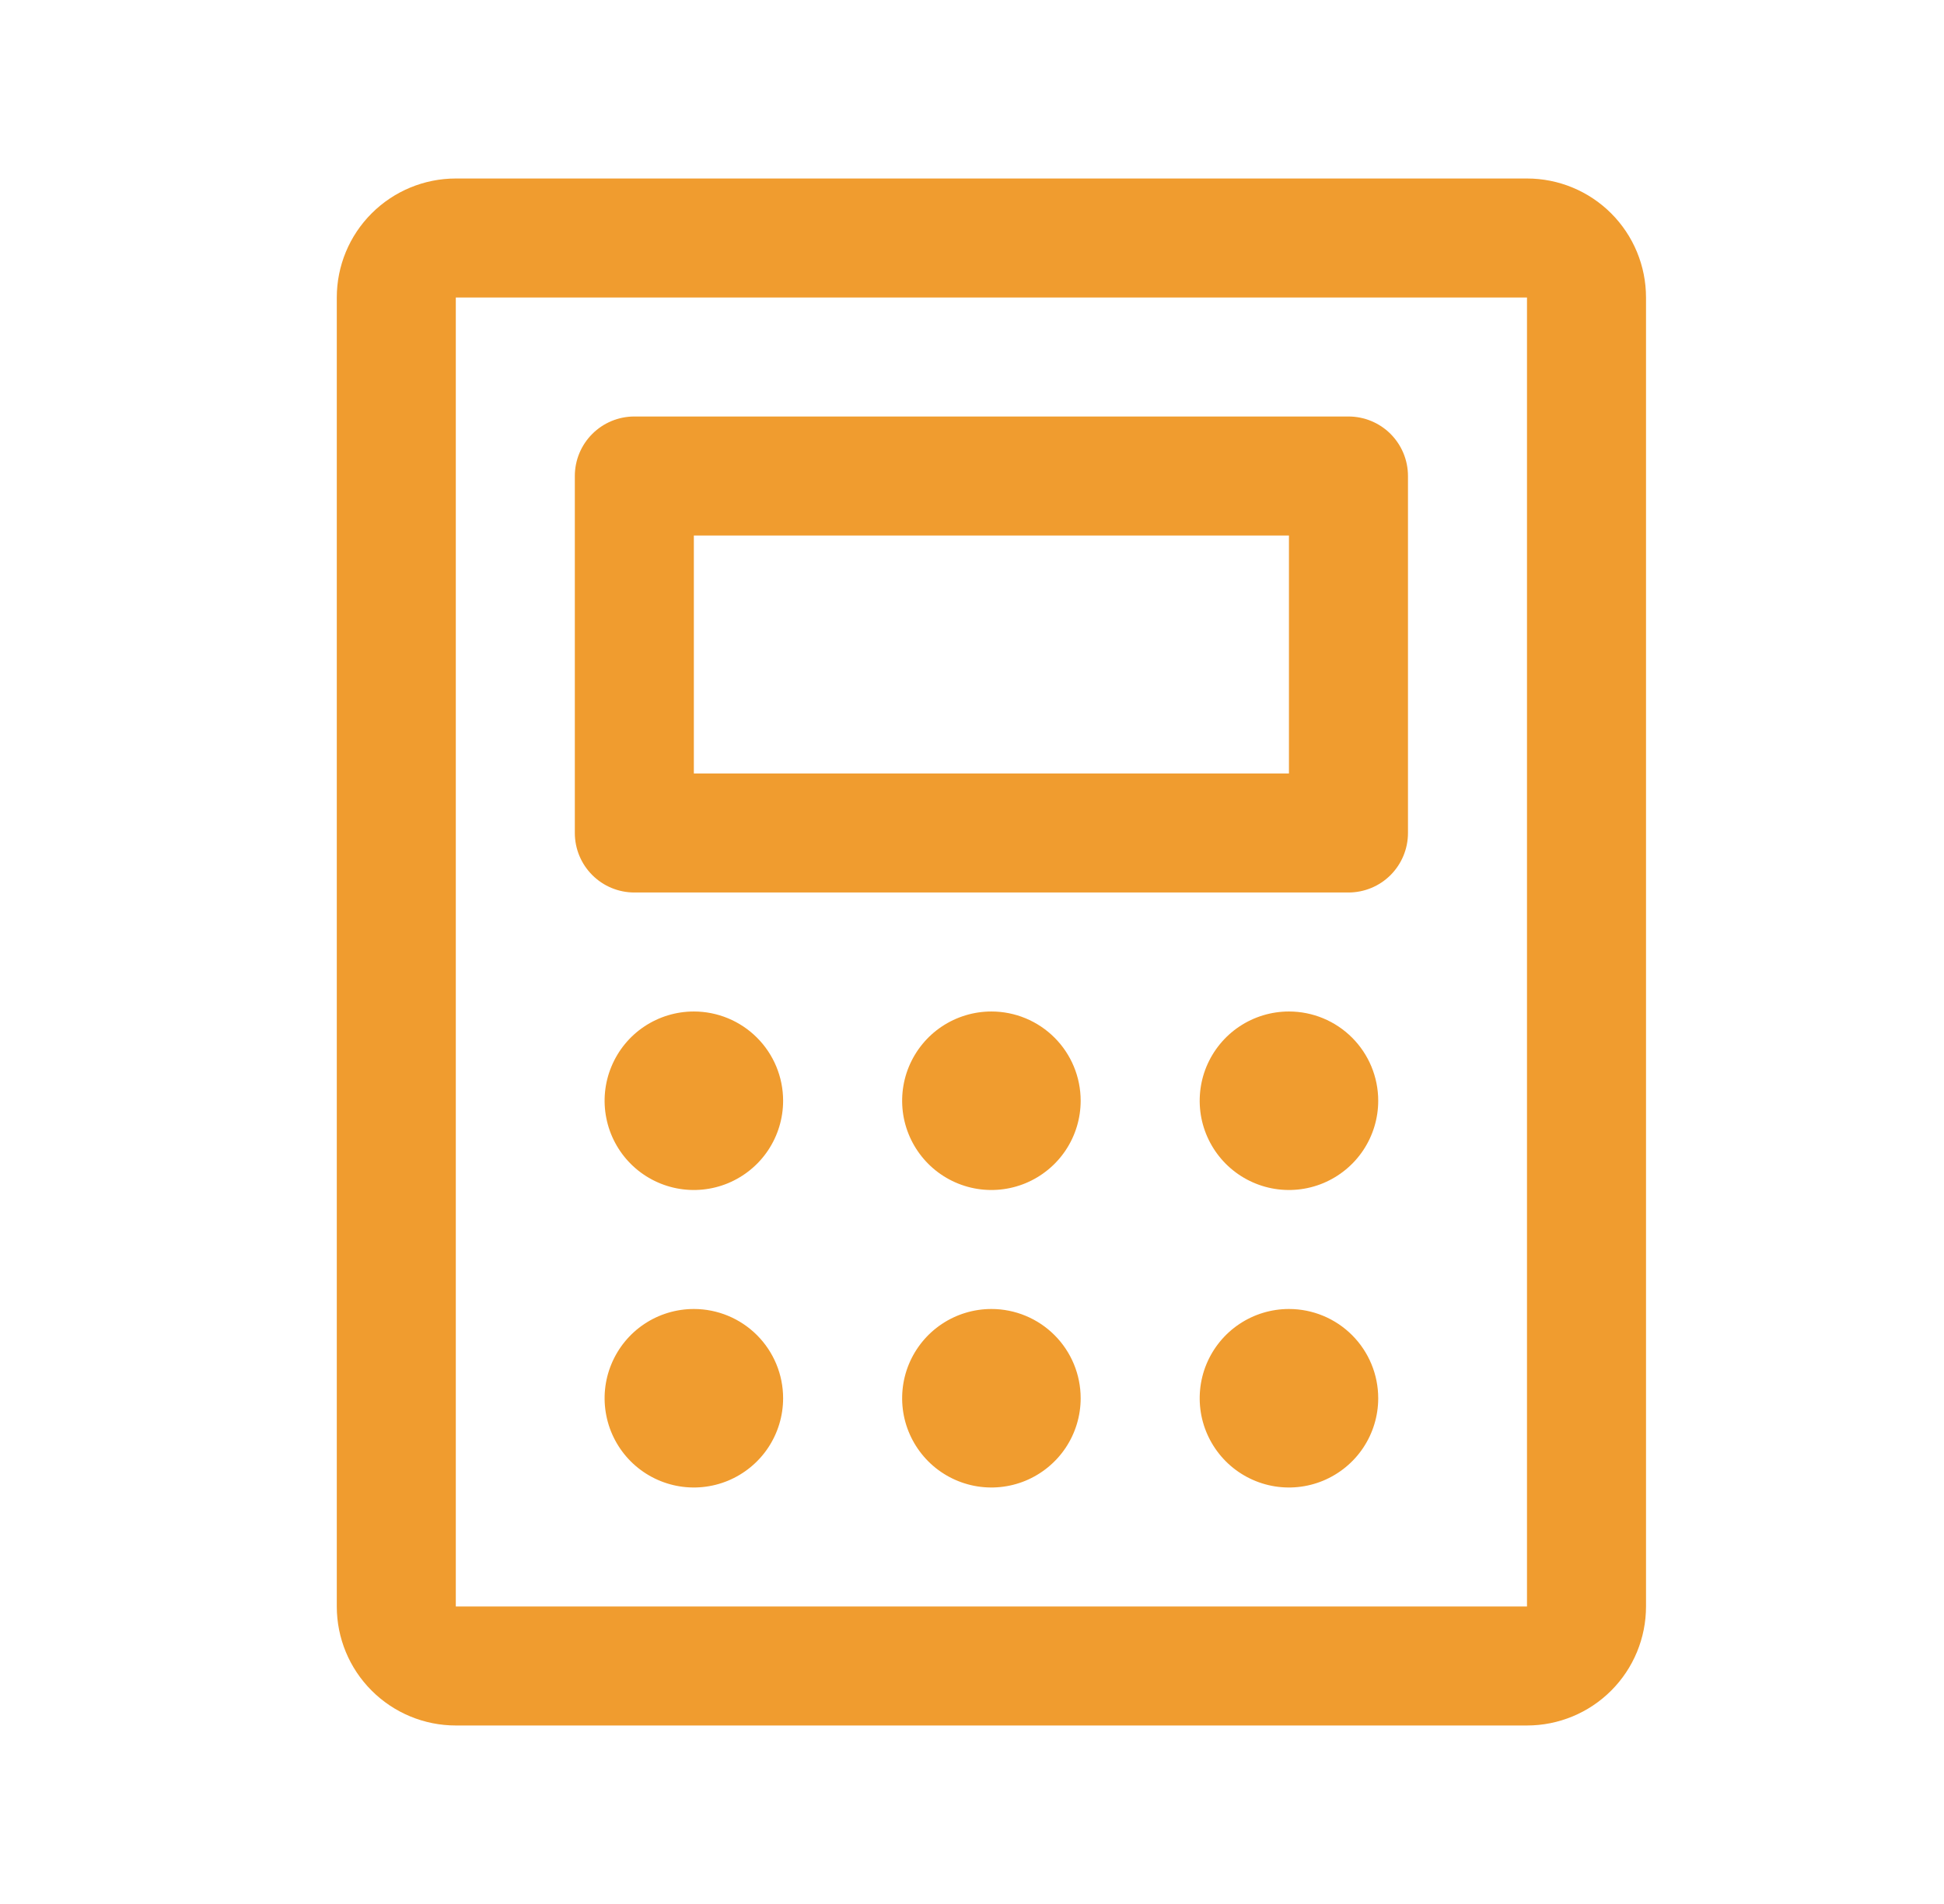 <svg width="49" height="48" viewBox="0 0 49 48" fill="none" xmlns="http://www.w3.org/2000/svg">
<path d="M15.989 22.5H33.989C34.387 22.5 34.769 22.342 35.05 22.061C35.331 21.779 35.489 21.398 35.489 21V12C35.489 11.602 35.331 11.221 35.05 10.939C34.769 10.658 34.387 10.5 33.989 10.5H15.989C15.591 10.5 15.21 10.658 14.929 10.939C14.647 11.221 14.489 11.602 14.489 12V21C14.489 21.398 14.647 21.779 14.929 22.061C15.21 22.342 15.591 22.5 15.989 22.5ZM17.489 13.5H32.489V19.5H17.489V13.5ZM38.489 4.5H11.489C10.694 4.5 9.931 4.816 9.368 5.379C8.805 5.941 8.489 6.704 8.489 7.5V40.5C8.489 41.296 8.805 42.059 9.368 42.621C9.931 43.184 10.694 43.5 11.489 43.5H38.489C39.285 43.5 40.048 43.184 40.611 42.621C41.173 42.059 41.489 41.296 41.489 40.5V7.5C41.489 6.704 41.173 5.941 40.611 5.379C40.048 4.816 39.285 4.5 38.489 4.5ZM38.489 40.5H11.489V7.5H38.489V40.5ZM19.739 27.75C19.739 28.195 19.607 28.63 19.36 29C19.113 29.37 18.761 29.658 18.35 29.829C17.939 29.999 17.487 30.044 17.05 29.957C16.614 29.87 16.213 29.656 15.898 29.341C15.584 29.026 15.369 28.625 15.283 28.189C15.196 27.753 15.24 27.3 15.411 26.889C15.581 26.478 15.869 26.126 16.239 25.879C16.609 25.632 17.044 25.5 17.489 25.5C18.086 25.5 18.658 25.737 19.08 26.159C19.502 26.581 19.739 27.153 19.739 27.75ZM27.239 27.75C27.239 28.195 27.107 28.63 26.86 29C26.613 29.37 26.261 29.658 25.85 29.829C25.439 29.999 24.987 30.044 24.55 29.957C24.114 29.87 23.713 29.656 23.398 29.341C23.084 29.026 22.869 28.625 22.782 28.189C22.696 27.753 22.74 27.3 22.91 26.889C23.081 26.478 23.369 26.126 23.739 25.879C24.109 25.632 24.544 25.5 24.989 25.5C25.586 25.5 26.158 25.737 26.58 26.159C27.002 26.581 27.239 27.153 27.239 27.75ZM34.739 27.75C34.739 28.195 34.607 28.63 34.36 29C34.113 29.37 33.761 29.658 33.35 29.829C32.939 29.999 32.487 30.044 32.05 29.957C31.614 29.87 31.213 29.656 30.898 29.341C30.584 29.026 30.369 28.625 30.282 28.189C30.196 27.753 30.24 27.3 30.41 26.889C30.581 26.478 30.869 26.126 31.239 25.879C31.609 25.632 32.044 25.5 32.489 25.5C33.086 25.5 33.658 25.737 34.08 26.159C34.502 26.581 34.739 27.153 34.739 27.75ZM19.739 35.25C19.739 35.695 19.607 36.13 19.36 36.5C19.113 36.87 18.761 37.158 18.35 37.329C17.939 37.499 17.487 37.544 17.05 37.457C16.614 37.37 16.213 37.156 15.898 36.841C15.584 36.526 15.369 36.125 15.283 35.689C15.196 35.252 15.24 34.8 15.411 34.389C15.581 33.978 15.869 33.626 16.239 33.379C16.609 33.132 17.044 33 17.489 33C18.086 33 18.658 33.237 19.08 33.659C19.502 34.081 19.739 34.653 19.739 35.25ZM27.239 35.25C27.239 35.695 27.107 36.13 26.86 36.5C26.613 36.87 26.261 37.158 25.85 37.329C25.439 37.499 24.987 37.544 24.55 37.457C24.114 37.37 23.713 37.156 23.398 36.841C23.084 36.526 22.869 36.125 22.782 35.689C22.696 35.252 22.74 34.8 22.91 34.389C23.081 33.978 23.369 33.626 23.739 33.379C24.109 33.132 24.544 33 24.989 33C25.586 33 26.158 33.237 26.58 33.659C27.002 34.081 27.239 34.653 27.239 35.25ZM34.739 35.25C34.739 35.695 34.607 36.13 34.36 36.5C34.113 36.87 33.761 37.158 33.35 37.329C32.939 37.499 32.487 37.544 32.05 37.457C31.614 37.37 31.213 37.156 30.898 36.841C30.584 36.526 30.369 36.125 30.282 35.689C30.196 35.252 30.24 34.8 30.41 34.389C30.581 33.978 30.869 33.626 31.239 33.379C31.609 33.132 32.044 33 32.489 33C33.086 33 33.658 33.237 34.08 33.659C34.502 34.081 34.739 34.653 34.739 35.25Z" fill="#F09C2F"/>
</svg>
